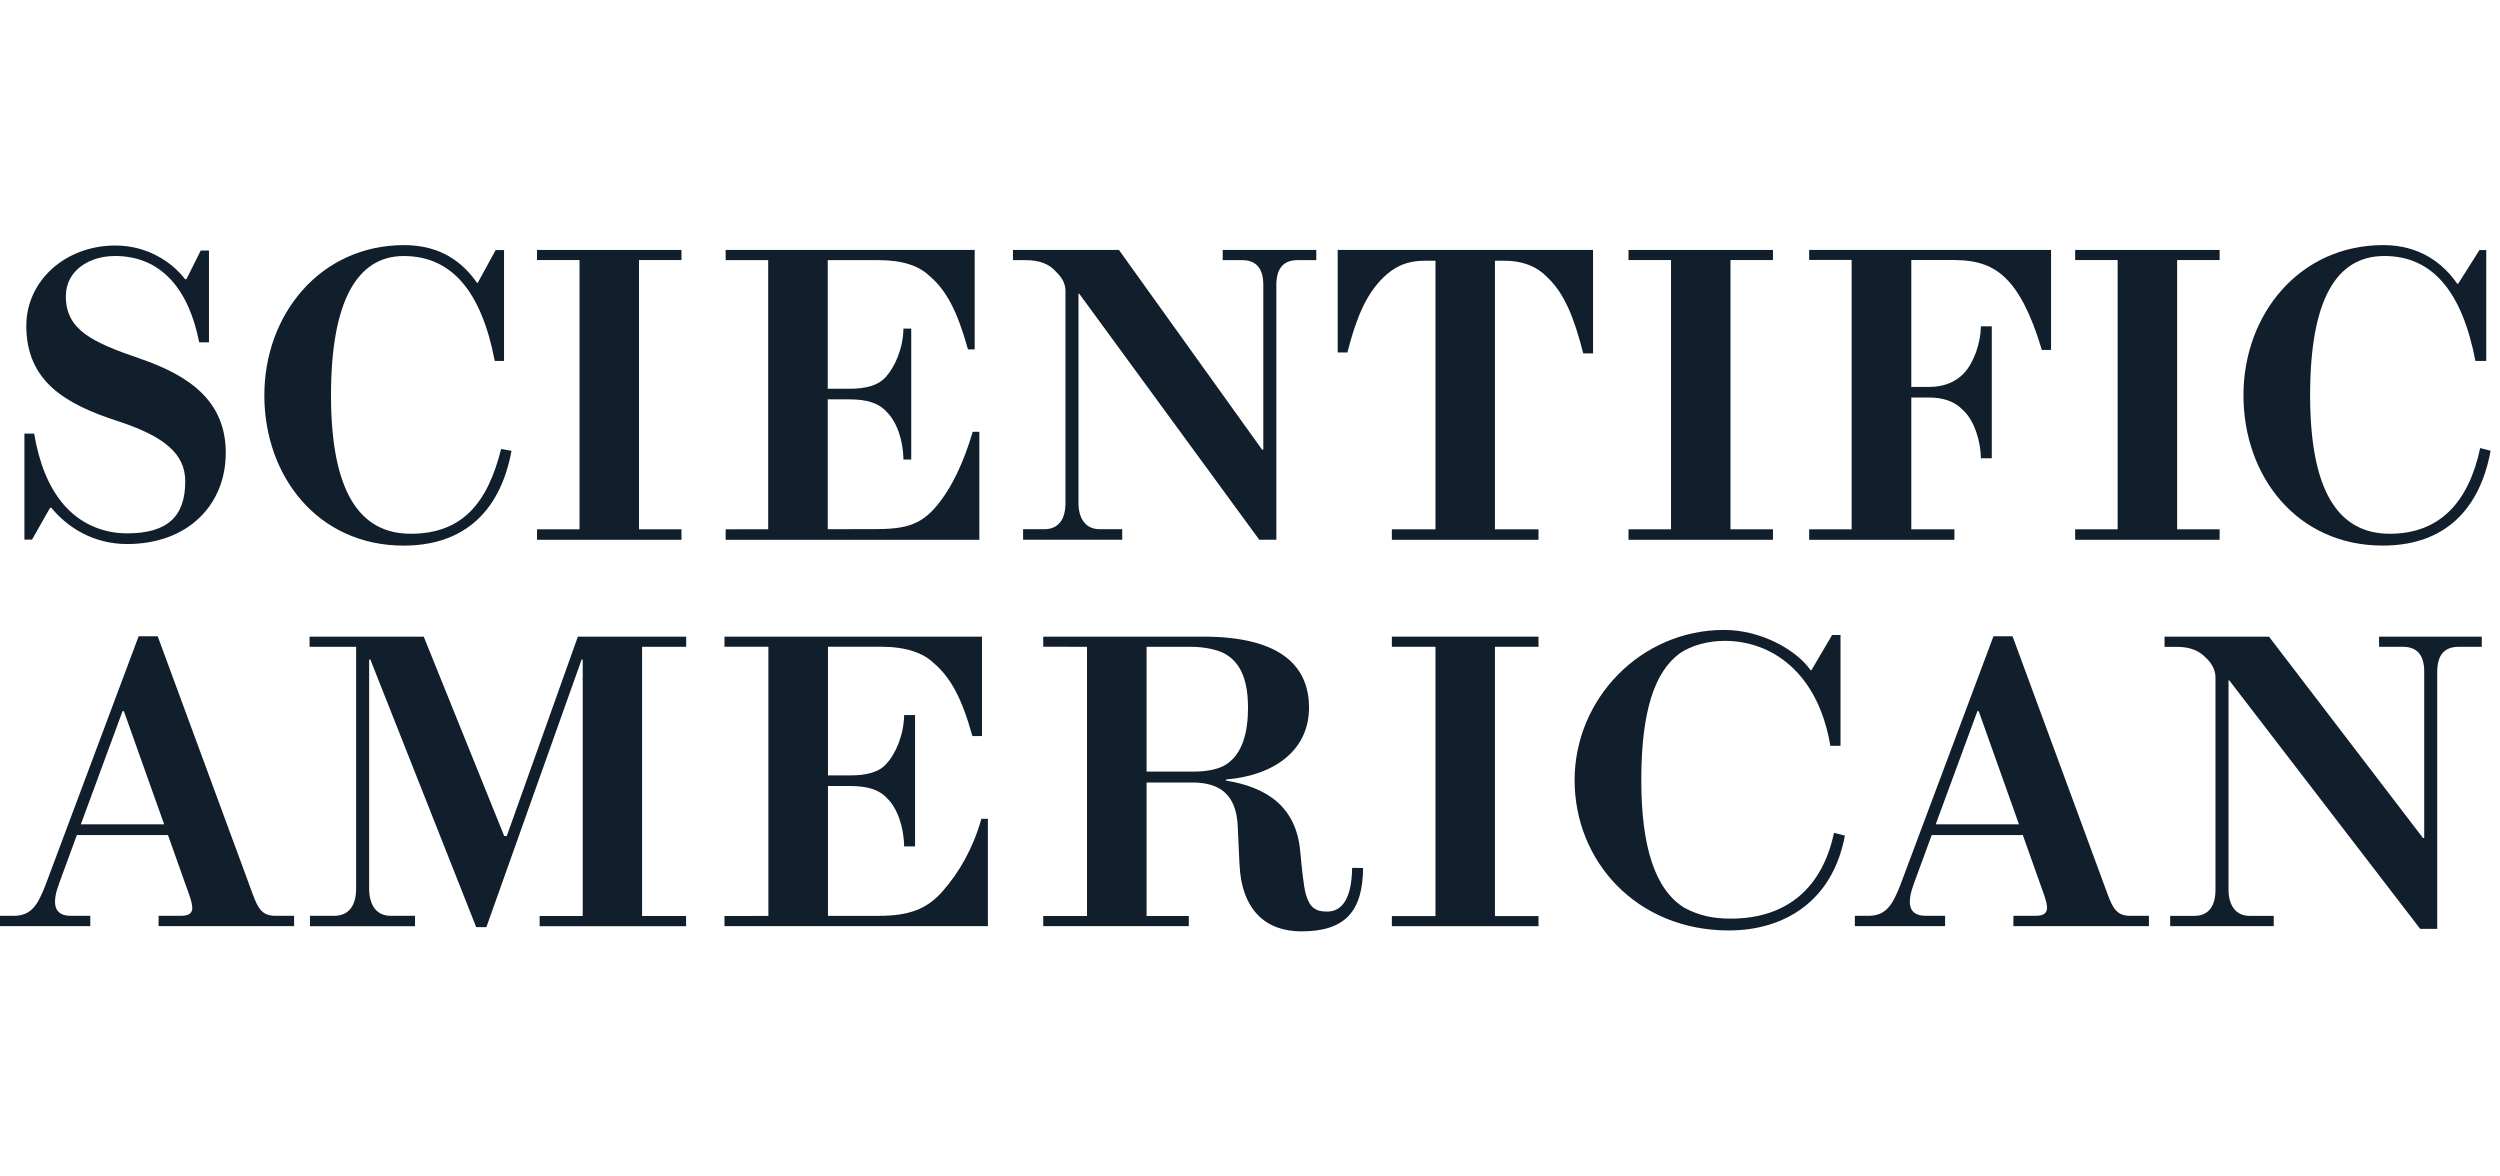 <svg xmlns="http://www.w3.org/2000/svg" fill="none" viewBox="0 0 102 48" height="48" width="102">
<path fill="#111E2B" d="M5.708 14.63C3.751 13.962 2.686 13.454 2.686 12.088C2.686 11.022 3.661 10.445 4.689 10.445C6.584 10.445 7.703 11.808 8.127 13.966H8.526V10.221H8.191L7.606 11.392H7.553C7.025 10.703 6.024 10.017 4.705 10.017C2.667 10.017 1.073 11.455 1.073 13.293C1.073 15.574 2.699 16.493 4.762 17.167C6.687 17.792 7.558 18.501 7.558 19.642C7.558 21.081 6.824 21.761 5.185 21.761C4.211 21.761 3.274 21.375 2.598 20.587C1.962 19.845 1.593 18.861 1.393 17.69H0.996V22.017H1.307L2.043 20.718H2.096C2.738 21.506 3.8 22.197 5.183 22.197C7.688 22.197 9.211 20.58 9.211 18.478C9.211 16.377 7.758 15.335 5.708 14.63Z"></path>
<path fill="#111E2B" d="M100.257 11.579C99.689 10.759 98.744 10 97.236 10C93.826 10 91.533 12.815 91.533 16.128C91.533 19.435 93.717 22.26 97.216 22.26C99.465 22.26 101.115 21.086 101.618 18.391L101.192 18.28C100.725 20.475 99.551 21.777 97.504 21.777C95.376 21.777 94.253 19.994 94.253 16.128C94.253 12.274 95.292 10.445 97.281 10.445C99.23 10.445 100.449 11.874 100.997 14.726H101.439V10.204H101.161L100.291 11.579"></path>
<path fill="#111E2B" d="M19.459 11.537C18.891 10.718 17.996 10.001 16.489 10.001C13.08 10.001 10.785 12.815 10.785 16.128C10.785 19.435 12.971 22.261 16.47 22.261C18.718 22.261 20.368 21.087 20.871 18.392L20.445 18.32C19.907 20.475 18.898 21.777 16.756 21.777C14.631 21.777 13.505 19.994 13.505 16.128C13.505 12.274 14.578 10.446 16.471 10.446C18.419 10.446 19.639 11.873 20.186 14.726H20.565V10.204H20.222L19.494 11.537"></path>
<path fill="#111E2B" d="M27.804 21.596H26.071V10.61H27.804V10.198H21.91V10.61H23.644V21.596H21.91V22.023H27.804"></path>
<path fill="#111E2B" d="M66.443 21.596V22.023H72.337V21.596H70.604V10.61H72.337V10.198H66.443V10.61H68.178V21.596"></path>
<path fill="#111E2B" d="M84.667 10.61H86.4V21.596H84.667V22.023H90.561V21.596H88.827V10.61H90.561V10.198H84.667"></path>
<path fill="#111E2B" d="M39.957 17.618H39.687C39.318 18.869 38.82 19.935 38.18 20.682C37.519 21.451 36.872 21.589 35.643 21.589L33.772 21.591V16.294H34.65C35.333 16.294 35.827 16.427 36.158 16.786C36.574 17.179 36.849 17.934 36.86 18.748H37.178V13.407H36.86C36.849 14.229 36.502 14.976 36.15 15.371C35.831 15.73 35.341 15.861 34.65 15.861H33.772V10.614H35.865C36.845 10.614 37.51 10.857 37.925 11.261C38.617 11.846 39.061 12.706 39.493 14.255H39.767V10.198H29.607V10.614H31.342V21.594L29.607 21.596V22.023H39.957"></path>
<path fill="#111E2B" d="M44.032 11.982L51.378 22.022H52.075V11.628C52.075 10.96 52.358 10.613 52.944 10.613H53.705V10.197H49.887V10.613H50.674C51.266 10.613 51.543 10.966 51.543 11.628V18.346H51.493L45.652 10.197H41.328V10.613H41.815C42.436 10.613 42.814 10.772 43.11 11.112C43.373 11.372 43.471 11.617 43.471 11.869V20.524C43.471 21.167 43.206 21.592 42.603 21.592L41.742 21.591V22.022H45.787V21.591L44.863 21.592C44.278 21.589 44.002 21.136 44.002 20.524V11.982"></path>
<path fill="#111E2B" d="M56.416 11.346C56.828 10.937 57.322 10.639 58.118 10.639H58.568V21.596H56.787V22.023H62.771V21.596H60.994V10.639H61.384C62.184 10.639 62.745 10.908 63.144 11.326C63.822 11.97 64.226 12.954 64.595 14.418H64.996V10.197H54.578V14.38H54.975C55.345 12.916 55.756 12.004 56.416 11.346Z"></path>
<path fill="#111E2B" d="M73.814 21.596V22.023H79.74V21.596H77.981V16.219H78.716C79.272 16.219 79.76 16.378 80.079 16.722C80.562 17.153 80.809 18.008 80.822 18.697H81.265V13.315H80.822C80.809 13.989 80.544 14.773 80.141 15.215C79.784 15.606 79.272 15.786 78.716 15.786H77.981V10.608H79.685C80.708 10.608 81.327 10.855 81.84 11.36C82.363 11.875 82.855 12.759 83.307 14.276H83.683V10.198H73.814V10.605H75.547V21.596"></path>
<path fill="#111E2B" d="M70.61 37.48C69.936 37.48 69.344 37.374 68.703 37.027C67.524 36.28 66.965 34.55 66.965 31.83C66.965 28.999 67.514 27.429 68.508 26.676C69.024 26.306 69.749 26.147 70.367 26.147C72.262 26.147 74.169 27.41 74.678 30.428H75.093V25.907H74.751L73.906 27.344H73.871C73.304 26.523 71.856 25.701 70.346 25.701C66.938 25.701 64.244 28.516 64.244 31.83C64.244 35.138 66.773 37.962 70.534 37.962C72.783 37.962 74.768 36.789 75.272 34.093L74.827 33.981C74.359 36.179 72.95 37.48 70.61 37.48Z"></path>
<path fill="#111E2B" d="M56.788 26.389H58.568V37.376H56.788V37.788H62.771V37.376H60.994V26.389H62.771V25.975H56.788"></path>
<path fill="#111E2B" d="M97.066 26.39H98.039C98.63 26.39 98.908 26.743 98.908 27.407V34.191H98.858L92.574 25.975H88.314V26.392L88.801 26.391C89.421 26.391 89.757 26.58 90.029 26.865C90.292 27.125 90.392 27.394 90.392 27.644V36.301C90.392 36.944 90.128 37.368 89.527 37.368H88.543V37.786H92.768V37.368H91.784C91.201 37.365 90.924 36.914 90.924 36.301V27.759H90.954L98.743 37.897H99.439V27.407C99.439 26.736 99.722 26.39 100.31 26.39H101.256V25.975H97.066"></path>
<path fill="#111E2B" d="M38.473 36.347C37.808 37.112 37.061 37.367 35.83 37.367L33.781 37.368V32.069H34.678C35.361 32.069 35.855 32.203 36.186 32.562C36.601 32.955 36.877 33.72 36.889 34.533H37.334V29.174H36.889C36.877 29.997 36.535 30.758 36.179 31.148C35.866 31.509 35.37 31.636 34.678 31.636H33.781V26.388H35.979C36.958 26.388 37.672 26.642 38.087 27.046C38.78 27.63 39.248 28.49 39.673 30.032H40.065V25.975H29.559V26.388H31.35V37.371L29.559 37.372V37.785H40.306V33.407H40.041C39.693 34.633 39.134 35.59 38.473 36.347Z"></path>
<path fill="#111E2B" d="M20.677 34.108H20.571L17.288 25.975H12.63V26.389H14.53V36.251C14.53 36.938 14.24 37.36 13.647 37.364H12.647V37.788H16.932V37.364H15.924C15.346 37.36 15.061 36.908 15.061 36.251V26.91H15.111L19.429 37.827H19.844L23.73 26.91H23.775V37.374H22.018V37.788H27.992V37.374H26.197V26.389H27.996V25.975H23.577"></path>
<path fill="#111E2B" d="M54.142 37.193C53.69 37.193 53.44 37.041 53.284 36.504C53.181 36.146 53.112 35.393 53.047 34.712C52.875 32.894 51.669 32.117 50.018 31.846V31.804C52.077 31.631 53.408 30.551 53.408 28.874C53.408 27.052 52.075 25.975 49.1 25.975H42.564V26.387L44.35 26.389V37.374H42.564V37.787H48.503V37.374H46.781V31.926H48.646C49.761 31.926 50.446 32.407 50.501 33.73C50.511 33.839 50.56 35.146 50.571 35.254C50.656 37.152 51.662 38 53.095 38C54.894 38.001 55.598 37.172 55.615 35.416L55.167 35.408C55.149 36.643 54.77 37.193 54.142 37.193ZM46.781 26.389L48.595 26.39C49.136 26.39 49.681 26.505 49.987 26.68C50.676 27.074 50.919 27.855 50.919 28.884C50.919 29.898 50.68 30.745 50.063 31.165C49.758 31.384 49.237 31.481 48.719 31.481H46.781"></path>
<path fill="#111E2B" d="M10.305 36.464L6.434 25.96H5.656L1.868 36.079C1.552 36.894 1.299 37.365 0.563 37.365H0V37.787H3.684V37.365H2.888C2.138 37.365 2.135 36.777 2.419 36.024L3.136 34.071H6.854L7.728 36.532C7.895 37.026 7.963 37.365 7.38 37.365H6.47V37.787H11.999V37.365L11.226 37.365C10.7 37.365 10.525 37.069 10.305 36.464ZM3.298 33.634L5 29.015H5.054L6.698 33.634"></path>
<path fill="#111E2B" d="M85.983 36.464L82.112 25.96H81.333L77.545 36.079C77.229 36.894 76.97 37.36 76.24 37.365H75.678V37.787H79.36V37.365H78.563C77.812 37.362 77.813 36.777 78.096 36.024L78.814 34.071H82.531L83.406 36.532C83.573 37.026 83.626 37.362 83.058 37.365H82.147V37.787H87.676V37.365H86.902C86.378 37.362 86.203 37.069 85.983 36.464ZM78.976 33.634L80.678 29.015H80.731L82.375 33.634"></path>
</svg>
